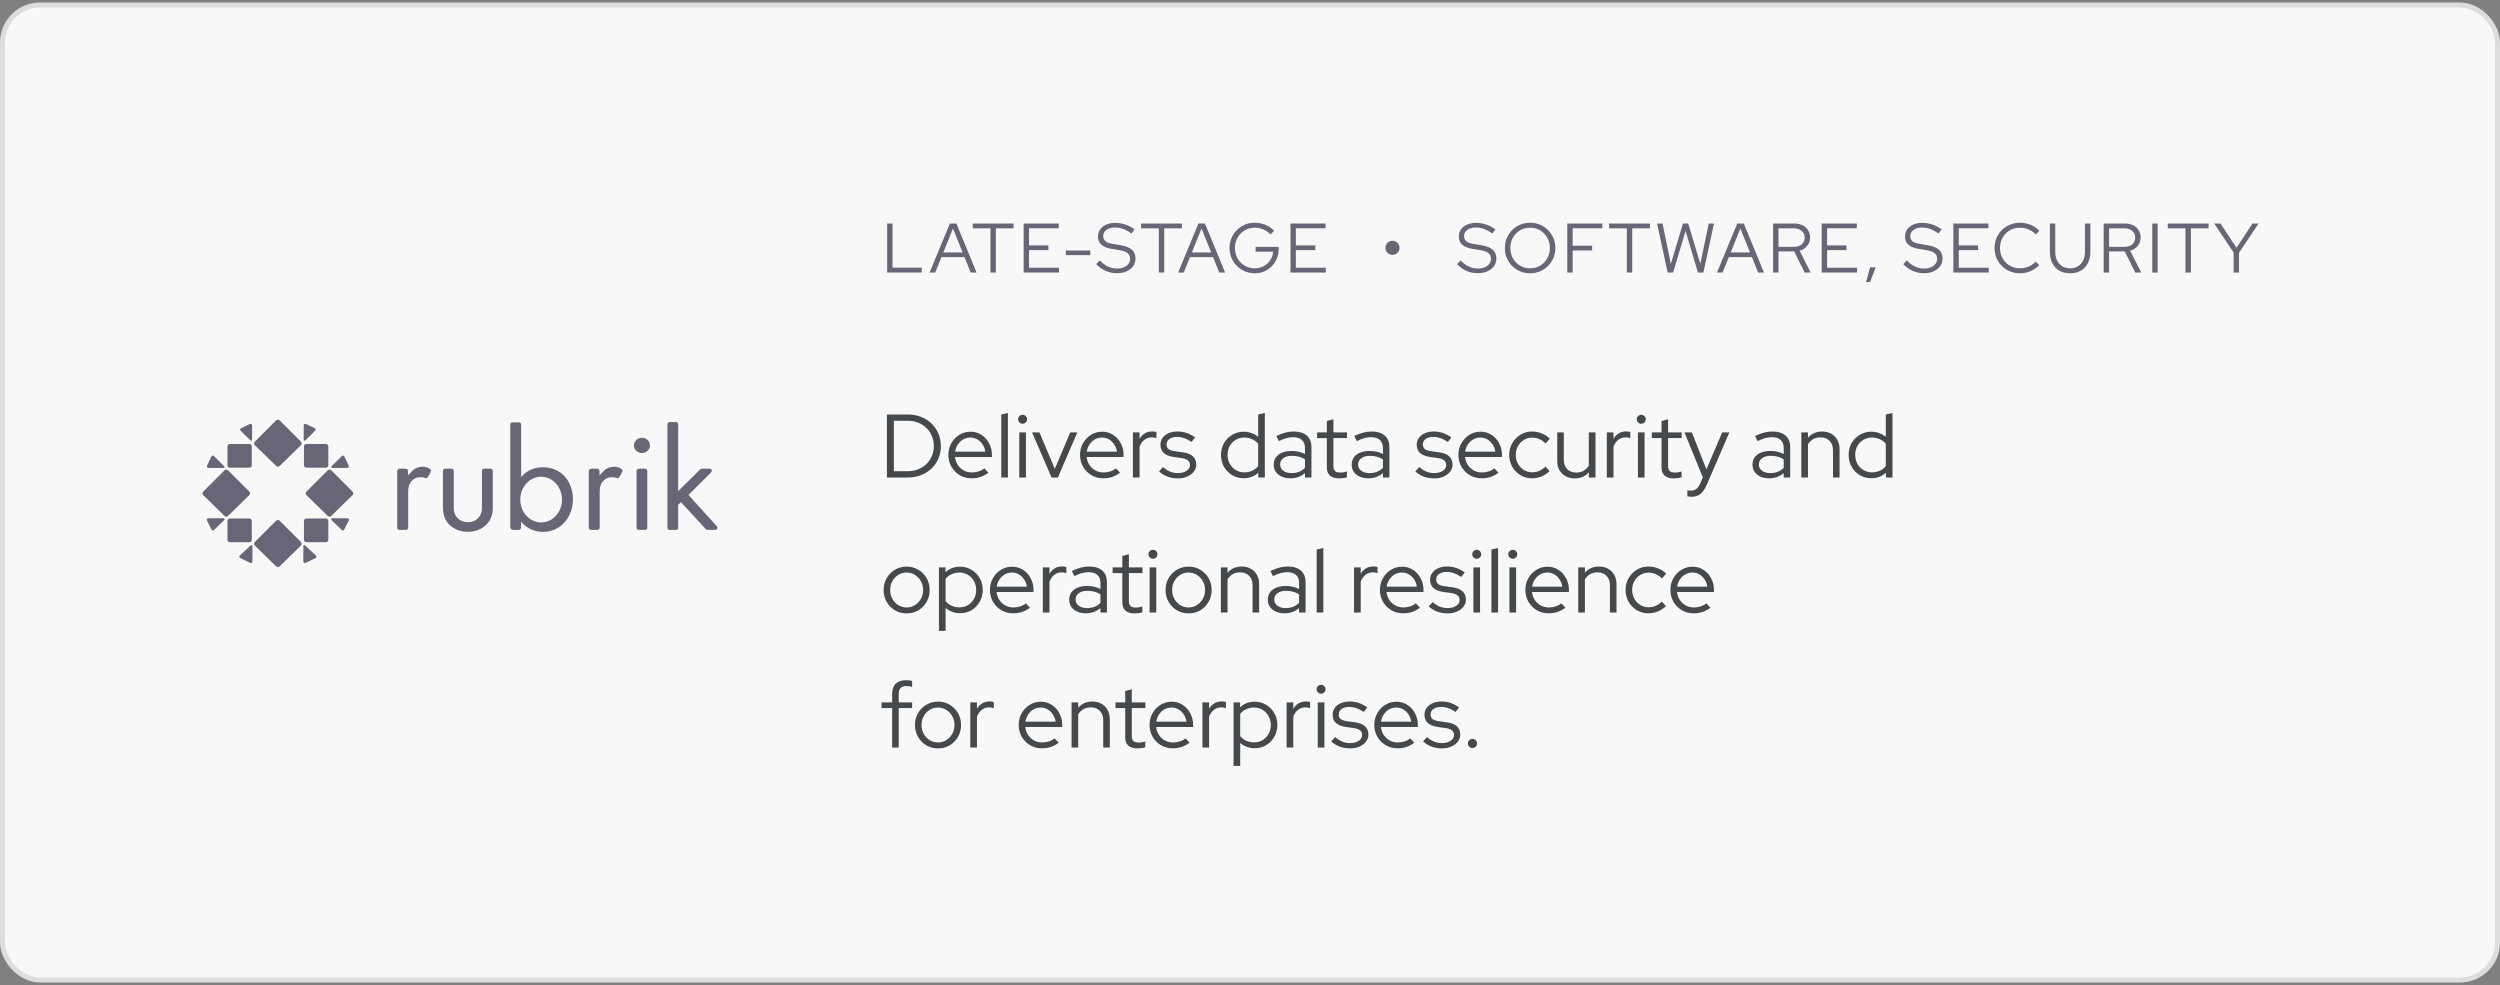 <?xml version="1.0" encoding="UTF-8"?> <svg xmlns="http://www.w3.org/2000/svg" width="500" height="197" viewBox="0 0 500 197" fill="none"><rect x="0" y="0" width="500" height="197" fill="#808080" stroke="none"/> <rect x="0.5" y="1" width="499" height="195" rx="7.5" fill="#F8F8F8"></rect> <path d="M88.586 101.624V94.216C88.586 93.93 88.725 93.735 89.059 93.735H90.301C90.559 93.735 90.753 93.93 90.753 94.216V101.624C90.753 103.448 92.088 104.44 93.569 104.44C95.051 104.44 96.385 103.448 96.385 101.624V94.216C96.385 93.93 96.579 93.735 96.837 93.735H98.08C98.414 93.735 98.553 93.93 98.553 94.216V101.624C98.553 104.482 96.503 106.315 93.569 106.368C90.636 106.315 88.586 104.482 88.586 101.624Z" fill="#666677"></path> <path d="M49.861 93.537C50.137 93.537 50.361 93.313 50.361 93.037V89.299C50.361 89.023 50.137 88.799 49.861 88.799H45.991C45.715 88.799 45.491 89.023 45.491 89.299V93.037C45.491 93.313 45.715 93.537 45.991 93.537H49.861Z" fill="#666677"></path> <path d="M40.649 99.03C40.45 98.835 40.448 98.515 40.645 98.319L44.898 94.065C45.093 93.869 45.41 93.869 45.605 94.065L49.859 98.319C50.056 98.516 50.054 98.835 49.855 99.03L45.603 103.187C45.408 103.377 45.098 103.377 44.904 103.187L40.649 99.03Z" fill="#666677"></path> <path d="M49.861 108.444C50.137 108.444 50.361 108.22 50.361 107.944V104.205C50.361 103.929 50.137 103.705 49.861 103.705H45.991C45.715 103.705 45.491 103.929 45.491 104.205V107.944C45.491 108.22 45.715 108.444 45.991 108.444H49.861Z" fill="#666677"></path> <path d="M48.115 86.129C47.968 85.983 48.01 85.735 48.197 85.646L49.98 84.794C50.179 84.699 50.41 84.844 50.41 85.065V87.93C50.41 88.108 50.195 88.197 50.069 88.072L48.115 86.129Z" fill="#666677"></path> <path d="M42.282 91.282C42.37 91.094 42.617 91.05 42.765 91.196L44.831 93.24C44.958 93.365 44.869 93.582 44.69 93.582H41.677C41.457 93.582 41.312 93.353 41.405 93.155L42.282 91.282Z" fill="#666677"></path> <path d="M41.392 104.09C41.292 103.89 41.437 103.655 41.66 103.655H44.723C44.903 103.655 44.991 103.874 44.862 103.999L42.79 106.009C42.645 106.15 42.404 106.109 42.313 105.928L41.392 104.09Z" fill="#666677"></path> <path d="M50.05 112.584C50.249 112.681 50.481 112.535 50.481 112.314V109.221C50.481 109.046 50.272 108.955 50.145 109.075L47.961 111.116C47.807 111.26 47.845 111.513 48.035 111.605L50.05 112.584Z" fill="#666677"></path> <path d="M55.932 84.074L60.182 88.328C60.378 88.525 60.377 88.844 60.178 89.038L55.93 93.195C55.736 93.385 55.425 93.385 55.231 93.196L50.976 89.039C50.777 88.844 50.775 88.524 50.972 88.328L55.225 84.074C55.42 83.878 55.737 83.878 55.932 84.074Z" fill="#666677"></path> <path d="M60.792 89.299V93.037C60.792 93.313 61.016 93.537 61.292 93.537H65.162C65.438 93.537 65.662 93.313 65.662 93.037V89.299C65.662 89.023 65.438 88.799 65.162 88.799H61.292C61.016 88.799 60.792 89.023 60.792 89.299Z" fill="#666677"></path> <path d="M61.172 84.794L62.955 85.646C63.142 85.735 63.185 85.983 63.038 86.129L61.084 88.072C60.958 88.197 60.743 88.108 60.743 87.93V85.065C60.743 84.844 60.973 84.699 61.172 84.794Z" fill="#666677"></path> <path d="M66.322 93.24L68.388 91.196C68.535 91.05 68.783 91.095 68.871 91.282L69.748 93.155C69.841 93.353 69.695 93.582 69.476 93.582H66.463C66.284 93.582 66.195 93.365 66.322 93.24Z" fill="#666677"></path> <path d="M65.548 94.065C65.743 93.869 66.059 93.869 66.255 94.065L70.508 98.319C70.705 98.516 70.703 98.835 70.504 99.03L66.252 103.187C66.058 103.377 65.748 103.377 65.553 103.187L61.298 99.03C61.099 98.835 61.097 98.516 61.294 98.319L65.548 94.065Z" fill="#666677"></path> <path d="M66.43 103.655H69.493C69.716 103.655 69.861 103.89 69.761 104.09L68.84 105.928C68.749 106.109 68.508 106.15 68.363 106.009L66.29 103.999C66.162 103.874 66.25 103.655 66.43 103.655Z" fill="#666677"></path> <path d="M60.792 104.205V107.944C60.792 108.22 61.016 108.444 61.292 108.444H65.162C65.438 108.444 65.662 108.22 65.662 107.944V104.205C65.662 103.929 65.438 103.705 65.162 103.705H61.292C61.016 103.705 60.792 103.929 60.792 104.205Z" fill="#666677"></path> <path d="M60.672 109.221V112.314C60.672 112.535 60.904 112.681 61.103 112.584L63.118 111.605C63.307 111.513 63.346 111.26 63.192 111.116L61.008 109.075C60.88 108.955 60.672 109.046 60.672 109.221Z" fill="#666677"></path> <path d="M55.928 104.149L60.181 108.403C60.378 108.6 60.377 108.919 60.178 109.114L55.93 113.27C55.736 113.46 55.425 113.461 55.231 113.271L50.976 109.114C50.776 108.919 50.775 108.599 50.971 108.402L55.221 104.149C55.416 103.953 55.732 103.953 55.928 104.149Z" fill="#666677"></path> <path d="M79.445 105.517V94.269C79.445 93.949 79.633 93.736 80.004 93.736H81.024C81.453 93.736 81.594 93.937 81.594 94.269V95.094L82.481 94.144C83.383 93.207 85.35 93.019 86.187 93.996C86.305 94.234 85.628 95.48 85.294 95.671C83.309 94.909 81.635 96.072 81.635 98.265V105.517C81.635 105.773 81.469 105.975 81.178 105.975H79.903C79.585 105.975 79.445 105.777 79.445 105.517Z" fill="#666677"></path> <path d="M117.748 105.517V94.269C117.748 93.949 117.936 93.736 118.307 93.736H119.326C119.756 93.736 119.896 93.937 119.896 94.269V95.094L120.783 94.144C121.686 93.207 123.652 93.019 124.49 93.996C124.607 94.234 123.93 95.48 123.597 95.671C121.611 94.909 119.938 96.072 119.938 98.265V105.517C119.938 105.773 119.771 105.975 119.481 105.975H118.205C117.887 105.975 117.748 105.777 117.748 105.517Z" fill="#666677"></path> <path d="M127.312 105.517V94.269C127.312 93.949 127.5 93.736 127.871 93.736H128.891C129.32 93.736 129.461 93.937 129.461 94.269V105.517C129.461 105.773 129.336 105.975 129.045 105.975H127.77C127.452 105.975 127.312 105.777 127.312 105.517Z" fill="#666677"></path> <path d="M133.484 105.518V84.941C133.484 84.622 133.672 84.409 134.043 84.409H135.063C135.492 84.409 135.633 84.61 135.633 84.941V98.224L140.002 93.91C140.135 93.793 140.209 93.732 140.35 93.732H141.876C142.195 93.732 142.357 93.98 142.357 94.078C142.357 94.316 142.3 94.392 142.076 94.634L137.693 98.985L143.203 105.072C143.428 105.315 143.485 105.39 143.485 105.628C143.485 105.727 143.323 105.975 143.004 105.975H141.477C141.337 105.975 141.262 105.914 141.13 105.796L136.185 100.431L135.633 100.949V105.518C135.633 105.774 135.508 105.975 135.217 105.975H133.942C133.624 105.975 133.484 105.777 133.484 105.518Z" fill="#666677"></path> <path fill-rule="evenodd" clip-rule="evenodd" d="M102.059 84.91V105.428C102.059 105.738 102.269 105.981 102.612 105.981H103.758C104.076 105.981 104.212 105.715 104.212 105.428V104.313C104.212 104.313 105.576 106.367 108.637 106.367C112.238 106.367 114.587 103.307 114.587 99.858C114.587 96.293 112.281 93.452 108.593 93.452C105.482 93.452 104.232 95.469 104.232 95.469V84.91C104.232 84.695 104.092 84.477 103.798 84.477H102.472C102.221 84.477 102.059 84.648 102.059 84.91ZM108.226 104.489C110.531 104.489 112.4 102.443 112.4 99.919C112.4 97.395 110.531 95.35 108.226 95.35C105.92 95.35 104.051 97.395 104.051 99.919C104.051 102.443 105.92 104.489 108.226 104.489Z" fill="#666677"></path> <ellipse cx="128.387" cy="89.083" rx="1.604" ry="1.52" fill="#666677"></ellipse> <path d="M177.434 54.5V44.7H178.512V53.534H184.35V54.5H177.434ZM185.917 54.5L189.977 44.7H191.279L195.311 54.5H194.135L192.903 51.42H188.283L187.037 54.5H185.917ZM188.661 50.496H192.525L190.593 45.694L188.661 50.496ZM198.092 54.5V45.666H194.55V44.7H202.712V45.666H199.17V54.5H198.092ZM204.731 54.5V44.7H211.745V45.652H205.809V49.082H209.687V50.02H205.809V53.548H211.801V54.5H204.731ZM213.174 51.028V50.104H218.06V51.028H213.174ZM223.35 54.64C222.575 54.64 221.833 54.486 221.124 54.178C220.415 53.861 219.789 53.408 219.248 52.82L219.962 52.078C220.466 52.619 221.003 53.025 221.572 53.296C222.151 53.567 222.757 53.702 223.392 53.702C223.905 53.702 224.358 53.623 224.75 53.464C225.151 53.296 225.464 53.067 225.688 52.778C225.912 52.479 226.024 52.143 226.024 51.77C226.024 51.266 225.847 50.879 225.492 50.608C225.147 50.337 224.573 50.137 223.77 50.006L222.356 49.782C221.413 49.623 220.718 49.343 220.27 48.942C219.822 48.541 219.598 47.995 219.598 47.304C219.598 46.763 219.743 46.287 220.032 45.876C220.321 45.465 220.723 45.148 221.236 44.924C221.759 44.691 222.361 44.574 223.042 44.574C223.733 44.574 224.409 44.686 225.072 44.91C225.744 45.134 226.355 45.456 226.906 45.876L226.29 46.716C225.217 45.904 224.12 45.498 223 45.498C222.533 45.498 222.123 45.573 221.768 45.722C221.413 45.862 221.138 46.063 220.942 46.324C220.746 46.576 220.648 46.875 220.648 47.22C220.648 47.677 220.802 48.027 221.11 48.27C221.418 48.513 221.927 48.69 222.636 48.802L224.036 49.026C225.109 49.203 225.889 49.507 226.374 49.936C226.859 50.356 227.102 50.949 227.102 51.714C227.102 52.283 226.943 52.792 226.626 53.24C226.309 53.679 225.865 54.024 225.296 54.276C224.736 54.519 224.087 54.64 223.35 54.64ZM231.764 54.5V45.666H228.222V44.7H236.384V45.666H232.842V54.5H231.764ZM235.63 54.5L239.69 44.7H240.992L245.024 54.5H243.848L242.616 51.42H237.996L236.75 54.5H235.63ZM238.374 50.496H242.238L240.306 45.694L238.374 50.496ZM250.968 54.654C250.259 54.654 249.596 54.523 248.98 54.262C248.373 54.001 247.837 53.641 247.37 53.184C246.913 52.717 246.553 52.181 246.292 51.574C246.031 50.958 245.9 50.3 245.9 49.6C245.9 48.9 246.026 48.247 246.278 47.64C246.539 47.024 246.899 46.487 247.356 46.03C247.823 45.563 248.359 45.199 248.966 44.938C249.582 44.677 250.245 44.546 250.954 44.546C251.71 44.546 252.424 44.686 253.096 44.966C253.768 45.246 254.342 45.643 254.818 46.156L254.09 46.898C253.717 46.469 253.25 46.137 252.69 45.904C252.139 45.661 251.561 45.54 250.954 45.54C250.394 45.54 249.871 45.643 249.386 45.848C248.91 46.053 248.49 46.343 248.126 46.716C247.771 47.08 247.491 47.509 247.286 48.004C247.09 48.489 246.992 49.021 246.992 49.6C246.992 50.169 247.09 50.701 247.286 51.196C247.491 51.691 247.771 52.125 248.126 52.498C248.49 52.862 248.91 53.147 249.386 53.352C249.871 53.557 250.394 53.66 250.954 53.66C251.617 53.66 252.214 53.515 252.746 53.226C253.287 52.937 253.721 52.54 254.048 52.036C254.384 51.532 254.58 50.963 254.636 50.328H251.122V49.376H255.728V49.81C255.728 50.491 255.607 51.126 255.364 51.714C255.121 52.302 254.785 52.815 254.356 53.254C253.927 53.693 253.423 54.038 252.844 54.29C252.265 54.533 251.64 54.654 250.968 54.654ZM258.095 54.5V44.7H265.109V45.652H259.173V49.082H263.051V50.02H259.173V53.548H265.165V54.5H258.095Z" fill="#666677"></path> <path d="M278.485 50.972C278.233 50.972 278 50.911 277.785 50.79C277.57 50.659 277.398 50.487 277.267 50.272C277.146 50.057 277.085 49.824 277.085 49.572C277.085 49.311 277.146 49.073 277.267 48.858C277.398 48.643 277.57 48.471 277.785 48.34C278 48.209 278.233 48.144 278.485 48.144C278.746 48.144 278.984 48.209 279.199 48.34C279.414 48.471 279.586 48.643 279.717 48.858C279.848 49.073 279.913 49.311 279.913 49.572C279.913 49.824 279.848 50.057 279.717 50.272C279.596 50.487 279.428 50.659 279.213 50.79C278.998 50.911 278.756 50.972 278.485 50.972Z" fill="#666677"></path> <path d="M295.52 54.64C294.745 54.64 294.003 54.486 293.294 54.178C292.585 53.861 291.959 53.408 291.418 52.82L292.132 52.078C292.636 52.619 293.173 53.025 293.742 53.296C294.321 53.567 294.927 53.702 295.562 53.702C296.075 53.702 296.528 53.623 296.92 53.464C297.321 53.296 297.634 53.067 297.858 52.778C298.082 52.479 298.194 52.143 298.194 51.77C298.194 51.266 298.017 50.879 297.662 50.608C297.317 50.337 296.743 50.137 295.94 50.006L294.526 49.782C293.583 49.623 292.888 49.343 292.44 48.942C291.992 48.541 291.768 47.995 291.768 47.304C291.768 46.763 291.913 46.287 292.202 45.876C292.491 45.465 292.893 45.148 293.406 44.924C293.929 44.691 294.531 44.574 295.212 44.574C295.903 44.574 296.579 44.686 297.242 44.91C297.914 45.134 298.525 45.456 299.076 45.876L298.46 46.716C297.387 45.904 296.29 45.498 295.17 45.498C294.703 45.498 294.293 45.573 293.938 45.722C293.583 45.862 293.308 46.063 293.112 46.324C292.916 46.576 292.818 46.875 292.818 47.22C292.818 47.677 292.972 48.027 293.28 48.27C293.588 48.513 294.097 48.69 294.806 48.802L296.206 49.026C297.279 49.203 298.059 49.507 298.544 49.936C299.029 50.356 299.272 50.949 299.272 51.714C299.272 52.283 299.113 52.792 298.796 53.24C298.479 53.679 298.035 54.024 297.466 54.276C296.906 54.519 296.257 54.64 295.52 54.64ZM306.028 54.654C305.319 54.654 304.656 54.528 304.04 54.276C303.434 54.015 302.897 53.655 302.43 53.198C301.973 52.731 301.614 52.195 301.352 51.588C301.1 50.972 300.974 50.309 300.974 49.6C300.974 48.891 301.1 48.233 301.352 47.626C301.614 47.01 301.973 46.473 302.43 46.016C302.897 45.549 303.434 45.19 304.04 44.938C304.656 44.677 305.319 44.546 306.028 44.546C306.728 44.546 307.382 44.677 307.988 44.938C308.604 45.19 309.141 45.549 309.598 46.016C310.065 46.473 310.424 47.01 310.676 47.626C310.938 48.233 311.068 48.891 311.068 49.6C311.068 50.309 310.938 50.972 310.676 51.588C310.424 52.195 310.065 52.731 309.598 53.198C309.141 53.655 308.604 54.015 307.988 54.276C307.382 54.528 306.728 54.654 306.028 54.654ZM306.028 53.66C306.588 53.66 307.106 53.557 307.582 53.352C308.058 53.147 308.474 52.862 308.828 52.498C309.192 52.125 309.472 51.691 309.668 51.196C309.874 50.701 309.976 50.169 309.976 49.6C309.976 49.021 309.874 48.489 309.668 48.004C309.472 47.509 309.192 47.08 308.828 46.716C308.474 46.343 308.058 46.053 307.582 45.848C307.106 45.643 306.588 45.54 306.028 45.54C305.468 45.54 304.946 45.643 304.46 45.848C303.984 46.053 303.564 46.343 303.2 46.716C302.846 47.08 302.566 47.509 302.36 48.004C302.164 48.489 302.066 49.017 302.066 49.586C302.066 50.165 302.164 50.701 302.36 51.196C302.566 51.691 302.846 52.125 303.2 52.498C303.564 52.862 303.984 53.147 304.46 53.352C304.946 53.557 305.468 53.66 306.028 53.66ZM313.457 54.5V44.7H320.471V45.652H314.535V49.152H318.427V50.09H314.535V54.5H313.457ZM325.363 54.5V45.666H321.821V44.7H329.983V45.666H326.441V54.5H325.363ZM333.527 54.5L331.413 44.7H332.505L334.171 52.792L336.593 44.7H337.643L340.065 52.764L341.745 44.7H342.795L340.681 54.5H339.589L337.111 46.198L334.619 54.5H333.527ZM343.396 54.5L347.456 44.7H348.758L352.79 54.5H351.614L350.382 51.42H345.762L344.516 54.5H343.396ZM346.14 50.496H350.004L348.072 45.694L346.14 50.496ZM354.62 54.5V44.7H358.82C359.464 44.7 360.024 44.817 360.5 45.05C360.976 45.283 361.345 45.61 361.606 46.03C361.877 46.45 362.012 46.945 362.012 47.514C362.012 48.158 361.821 48.713 361.438 49.18C361.065 49.637 360.561 49.959 359.926 50.146L362.124 54.5H360.934L358.834 50.286H355.698V54.5H354.62ZM355.698 49.376H358.75C359.413 49.376 359.94 49.208 360.332 48.872C360.733 48.536 360.934 48.083 360.934 47.514C360.934 46.954 360.733 46.506 360.332 46.17C359.94 45.834 359.413 45.666 358.75 45.666H355.698V49.376ZM364.343 54.5V44.7H371.357V45.652H365.421V49.082H369.299V50.02H365.421V53.548H371.413V54.5H364.343ZM373.208 56.418L374.02 53.464H375.14L374.02 56.418H373.208ZM384.756 54.64C383.982 54.64 383.24 54.486 382.53 54.178C381.821 53.861 381.196 53.408 380.654 52.82L381.368 52.078C381.872 52.619 382.409 53.025 382.978 53.296C383.557 53.567 384.164 53.702 384.798 53.702C385.312 53.702 385.764 53.623 386.156 53.464C386.558 53.296 386.87 53.067 387.094 52.778C387.318 52.479 387.43 52.143 387.43 51.77C387.43 51.266 387.253 50.879 386.898 50.608C386.553 50.337 385.979 50.137 385.176 50.006L383.762 49.782C382.82 49.623 382.124 49.343 381.676 48.942C381.228 48.541 381.004 47.995 381.004 47.304C381.004 46.763 381.149 46.287 381.438 45.876C381.728 45.465 382.129 45.148 382.642 44.924C383.165 44.691 383.767 44.574 384.448 44.574C385.139 44.574 385.816 44.686 386.478 44.91C387.15 45.134 387.762 45.456 388.312 45.876L387.696 46.716C386.623 45.904 385.526 45.498 384.406 45.498C383.94 45.498 383.529 45.573 383.174 45.722C382.82 45.862 382.544 46.063 382.348 46.324C382.152 46.576 382.054 46.875 382.054 47.22C382.054 47.677 382.208 48.027 382.516 48.27C382.824 48.513 383.333 48.69 384.042 48.802L385.442 49.026C386.516 49.203 387.295 49.507 387.78 49.936C388.266 50.356 388.508 50.949 388.508 51.714C388.508 52.283 388.35 52.792 388.032 53.24C387.715 53.679 387.272 54.024 386.702 54.276C386.142 54.519 385.494 54.64 384.756 54.64ZM390.673 54.5V44.7H397.687V45.652H391.751V49.082H395.629V50.02H391.751V53.548H397.743V54.5H390.673ZM403.991 54.654C403.281 54.654 402.619 54.528 402.003 54.276C401.387 54.015 400.845 53.655 400.379 53.198C399.912 52.731 399.548 52.195 399.287 51.588C399.035 50.972 398.909 50.309 398.909 49.6C398.909 48.891 399.035 48.233 399.287 47.626C399.548 47.01 399.912 46.473 400.379 46.016C400.845 45.549 401.387 45.19 402.003 44.938C402.619 44.677 403.281 44.546 403.991 44.546C404.504 44.546 404.994 44.611 405.461 44.742C405.937 44.863 406.375 45.045 406.777 45.288C407.187 45.521 407.551 45.811 407.869 46.156L407.155 46.912C406.772 46.473 406.301 46.137 405.741 45.904C405.181 45.661 404.597 45.54 403.991 45.54C403.421 45.54 402.894 45.643 402.409 45.848C401.923 46.053 401.499 46.343 401.135 46.716C400.78 47.08 400.5 47.509 400.295 48.004C400.099 48.489 400.001 49.021 400.001 49.6C400.001 50.169 400.099 50.701 400.295 51.196C400.5 51.691 400.785 52.125 401.149 52.498C401.513 52.862 401.937 53.147 402.423 53.352C402.917 53.557 403.449 53.66 404.019 53.66C404.625 53.66 405.204 53.543 405.755 53.31C406.305 53.067 406.767 52.736 407.141 52.316L407.841 53.044C407.514 53.38 407.145 53.669 406.735 53.912C406.333 54.155 405.899 54.341 405.433 54.472C404.966 54.593 404.485 54.654 403.991 54.654ZM414.024 54.654C413.194 54.654 412.475 54.481 411.868 54.136C411.262 53.781 410.795 53.282 410.468 52.638C410.142 51.994 409.978 51.233 409.978 50.356V44.7H411.056V50.356C411.056 51.028 411.178 51.611 411.42 52.106C411.663 52.601 412.008 52.983 412.456 53.254C412.904 53.525 413.427 53.66 414.024 53.66C414.631 53.66 415.154 53.525 415.592 53.254C416.04 52.983 416.386 52.601 416.628 52.106C416.871 51.611 416.992 51.028 416.992 50.356V44.7H418.07V50.356C418.07 51.233 417.902 51.994 417.566 52.638C417.24 53.282 416.773 53.781 416.166 54.136C415.569 54.481 414.855 54.654 414.024 54.654ZM420.732 54.5V44.7H424.932C425.576 44.7 426.136 44.817 426.612 45.05C427.088 45.283 427.456 45.61 427.718 46.03C427.988 46.45 428.124 46.945 428.124 47.514C428.124 48.158 427.932 48.713 427.55 49.18C427.176 49.637 426.672 49.959 426.038 50.146L428.236 54.5H427.046L424.946 50.286H421.81V54.5H420.732ZM421.81 49.376H424.862C425.524 49.376 426.052 49.208 426.444 48.872C426.845 48.536 427.046 48.083 427.046 47.514C427.046 46.954 426.845 46.506 426.444 46.17C426.052 45.834 425.524 45.666 424.862 45.666H421.81V49.376ZM430.455 54.5V44.7H431.533V54.5H430.455ZM437.097 54.5V45.666H433.555V44.7H441.717V45.666H438.175V54.5H437.097ZM446.729 54.5V50.51L442.837 44.7H444.097L447.303 49.558L450.495 44.7H451.713L447.807 50.552V54.5H446.729Z" fill="#666677"></path> <path d="M178.772 94.24H181.616C182.348 94.24 183.026 94.114 183.65 93.862C184.274 93.61 184.82 93.256 185.288 92.8C185.756 92.344 186.116 91.81 186.368 91.198C186.632 90.586 186.764 89.92 186.764 89.2C186.764 88.48 186.632 87.814 186.368 87.202C186.116 86.59 185.756 86.056 185.288 85.6C184.82 85.144 184.274 84.79 183.65 84.538C183.026 84.286 182.348 84.16 181.616 84.16H178.772V94.24ZM177.386 95.5V82.9H181.544C182.504 82.9 183.386 83.056 184.19 83.368C184.994 83.68 185.69 84.118 186.278 84.682C186.878 85.246 187.34 85.912 187.664 86.68C188 87.448 188.168 88.288 188.168 89.2C188.168 90.112 188.006 90.952 187.682 91.72C187.358 92.488 186.896 93.154 186.296 93.718C185.708 94.282 185.006 94.72 184.19 95.032C183.386 95.344 182.504 95.5 181.544 95.5H177.386ZM194.319 95.662C193.455 95.662 192.669 95.458 191.961 95.05C191.265 94.63 190.707 94.066 190.287 93.358C189.879 92.65 189.675 91.858 189.675 90.982C189.675 90.118 189.873 89.338 190.269 88.642C190.665 87.934 191.199 87.376 191.871 86.968C192.543 86.548 193.293 86.338 194.121 86.338C194.925 86.338 195.645 86.548 196.281 86.968C196.929 87.376 197.439 87.934 197.811 88.642C198.195 89.338 198.387 90.118 198.387 90.982V91.396H190.989C191.061 91.984 191.247 92.512 191.547 92.98C191.859 93.448 192.261 93.82 192.753 94.096C193.245 94.36 193.785 94.492 194.373 94.492C194.841 94.492 195.297 94.42 195.741 94.276C196.185 94.132 196.557 93.928 196.857 93.664L197.685 94.546C197.181 94.918 196.653 95.2 196.101 95.392C195.561 95.572 194.967 95.662 194.319 95.662ZM191.025 90.334H197.055C196.983 89.794 196.803 89.314 196.515 88.894C196.239 88.462 195.891 88.126 195.471 87.886C195.051 87.634 194.589 87.508 194.085 87.508C193.569 87.508 193.095 87.628 192.663 87.868C192.231 88.108 191.871 88.444 191.583 88.876C191.295 89.296 191.109 89.782 191.025 90.334ZM200.249 95.5V82.9L201.581 82.594V95.5H200.249ZM203.853 95.5V86.482H205.185V95.5H203.853ZM204.519 84.754C204.279 84.754 204.069 84.664 203.889 84.484C203.709 84.304 203.619 84.094 203.619 83.854C203.619 83.602 203.709 83.392 203.889 83.224C204.069 83.044 204.279 82.954 204.519 82.954C204.771 82.954 204.981 83.044 205.149 83.224C205.329 83.392 205.419 83.602 205.419 83.854C205.419 84.094 205.329 84.304 205.149 84.484C204.981 84.664 204.771 84.754 204.519 84.754ZM210.318 95.5L206.412 86.482H207.888L210.966 93.772L214.044 86.482H215.466L211.578 95.5H210.318ZM220.651 95.662C219.787 95.662 219.001 95.458 218.293 95.05C217.597 94.63 217.039 94.066 216.619 93.358C216.211 92.65 216.007 91.858 216.007 90.982C216.007 90.118 216.205 89.338 216.601 88.642C216.997 87.934 217.531 87.376 218.203 86.968C218.875 86.548 219.625 86.338 220.453 86.338C221.257 86.338 221.977 86.548 222.613 86.968C223.261 87.376 223.771 87.934 224.143 88.642C224.527 89.338 224.719 90.118 224.719 90.982V91.396H217.321C217.393 91.984 217.579 92.512 217.879 92.98C218.191 93.448 218.593 93.82 219.085 94.096C219.577 94.36 220.117 94.492 220.705 94.492C221.173 94.492 221.629 94.42 222.073 94.276C222.517 94.132 222.889 93.928 223.189 93.664L224.017 94.546C223.513 94.918 222.985 95.2 222.433 95.392C221.893 95.572 221.299 95.662 220.651 95.662ZM217.357 90.334H223.387C223.315 89.794 223.135 89.314 222.847 88.894C222.571 88.462 222.223 88.126 221.803 87.886C221.383 87.634 220.921 87.508 220.417 87.508C219.901 87.508 219.427 87.628 218.995 87.868C218.563 88.108 218.203 88.444 217.915 88.876C217.627 89.296 217.441 89.782 217.357 90.334ZM226.581 95.5V86.482H227.913V87.76C228.189 87.292 228.537 86.932 228.957 86.68C229.389 86.416 229.881 86.284 230.433 86.284C230.745 86.284 231.027 86.326 231.279 86.41V87.634C231.123 87.574 230.967 87.532 230.811 87.508C230.655 87.484 230.499 87.472 230.343 87.472C229.791 87.472 229.305 87.634 228.885 87.958C228.477 88.27 228.153 88.726 227.913 89.326V95.5H226.581ZM235.596 95.68C234.852 95.68 234.15 95.56 233.49 95.32C232.842 95.068 232.278 94.72 231.798 94.276L232.608 93.412C233.028 93.796 233.49 94.096 233.994 94.312C234.498 94.516 235.014 94.618 235.542 94.618C236.262 94.618 236.85 94.468 237.306 94.168C237.762 93.868 237.99 93.478 237.99 92.998C237.99 92.602 237.852 92.296 237.576 92.08C237.312 91.852 236.892 91.696 236.316 91.612L234.75 91.396C233.85 91.264 233.178 90.994 232.734 90.586C232.302 90.178 232.086 89.626 232.086 88.93C232.086 88.426 232.23 87.976 232.518 87.58C232.806 87.184 233.202 86.872 233.706 86.644C234.222 86.416 234.81 86.302 235.47 86.302C236.13 86.302 236.748 86.398 237.324 86.59C237.9 86.782 238.464 87.082 239.016 87.49L238.314 88.39C237.81 88.042 237.318 87.79 236.838 87.634C236.37 87.466 235.89 87.382 235.398 87.382C234.774 87.382 234.27 87.52 233.886 87.796C233.502 88.072 233.31 88.432 233.31 88.876C233.31 89.284 233.442 89.596 233.706 89.812C233.97 90.016 234.396 90.16 234.984 90.244L236.55 90.46C237.45 90.58 238.122 90.844 238.566 91.252C239.022 91.66 239.25 92.218 239.25 92.926C239.25 93.442 239.088 93.91 238.764 94.33C238.44 94.75 238.002 95.08 237.45 95.32C236.91 95.56 236.292 95.68 235.596 95.68ZM248.738 95.644C247.898 95.644 247.13 95.44 246.434 95.032C245.75 94.612 245.204 94.054 244.796 93.358C244.4 92.65 244.202 91.858 244.202 90.982C244.202 90.106 244.4 89.32 244.796 88.624C245.204 87.928 245.75 87.376 246.434 86.968C247.13 86.548 247.904 86.338 248.756 86.338C249.284 86.338 249.794 86.428 250.286 86.608C250.778 86.776 251.228 87.028 251.636 87.364V82.9L252.968 82.594V95.5H251.654V94.546C250.862 95.278 249.89 95.644 248.738 95.644ZM248.864 94.474C249.428 94.474 249.95 94.366 250.43 94.15C250.922 93.922 251.324 93.61 251.636 93.214V88.75C251.324 88.366 250.922 88.066 250.43 87.85C249.95 87.622 249.428 87.508 248.864 87.508C248.24 87.508 247.67 87.658 247.154 87.958C246.65 88.258 246.248 88.672 245.948 89.2C245.66 89.716 245.516 90.304 245.516 90.964C245.516 91.624 245.66 92.218 245.948 92.746C246.248 93.274 246.65 93.694 247.154 94.006C247.67 94.318 248.24 94.474 248.864 94.474ZM258.078 95.662C257.418 95.662 256.836 95.548 256.332 95.32C255.84 95.092 255.45 94.774 255.162 94.366C254.886 93.958 254.748 93.484 254.748 92.944C254.748 92.092 255.072 91.42 255.72 90.928C256.368 90.436 257.244 90.19 258.348 90.19C259.32 90.19 260.202 90.394 260.994 90.802V89.614C260.994 88.894 260.79 88.354 260.382 87.994C259.974 87.622 259.38 87.436 258.6 87.436C258.156 87.436 257.706 87.502 257.25 87.634C256.806 87.754 256.314 87.952 255.774 88.228L255.27 87.202C255.918 86.89 256.518 86.662 257.07 86.518C257.622 86.374 258.174 86.302 258.726 86.302C259.866 86.302 260.742 86.572 261.354 87.112C261.978 87.652 262.29 88.426 262.29 89.434V95.5H260.994V94.618C260.586 94.966 260.136 95.23 259.644 95.41C259.164 95.578 258.642 95.662 258.078 95.662ZM256.026 92.908C256.026 93.412 256.236 93.826 256.656 94.15C257.088 94.462 257.64 94.618 258.312 94.618C258.852 94.618 259.344 94.534 259.788 94.366C260.232 94.198 260.634 93.934 260.994 93.574V91.882C260.622 91.63 260.226 91.45 259.806 91.342C259.386 91.222 258.912 91.162 258.384 91.162C257.664 91.162 257.088 91.324 256.656 91.648C256.236 91.96 256.026 92.38 256.026 92.908ZM267.797 95.68C267.017 95.68 266.417 95.494 265.997 95.122C265.577 94.75 265.367 94.21 265.367 93.502V87.616H263.423V86.482H265.367V84.196L266.681 83.854V86.482H269.399V87.616H266.681V93.16C266.681 93.64 266.789 93.988 267.005 94.204C267.221 94.408 267.575 94.51 268.067 94.51C268.319 94.51 268.541 94.492 268.733 94.456C268.937 94.42 269.153 94.36 269.381 94.276V95.446C269.153 95.53 268.895 95.59 268.607 95.626C268.331 95.662 268.061 95.68 267.797 95.68ZM273.669 95.662C273.009 95.662 272.427 95.548 271.923 95.32C271.431 95.092 271.041 94.774 270.753 94.366C270.477 93.958 270.339 93.484 270.339 92.944C270.339 92.092 270.663 91.42 271.311 90.928C271.959 90.436 272.835 90.19 273.939 90.19C274.911 90.19 275.793 90.394 276.585 90.802V89.614C276.585 88.894 276.381 88.354 275.973 87.994C275.565 87.622 274.971 87.436 274.191 87.436C273.747 87.436 273.297 87.502 272.841 87.634C272.397 87.754 271.905 87.952 271.365 88.228L270.861 87.202C271.509 86.89 272.109 86.662 272.661 86.518C273.213 86.374 273.765 86.302 274.317 86.302C275.457 86.302 276.333 86.572 276.945 87.112C277.569 87.652 277.881 88.426 277.881 89.434V95.5H276.585V94.618C276.177 94.966 275.727 95.23 275.235 95.41C274.755 95.578 274.233 95.662 273.669 95.662ZM271.617 92.908C271.617 93.412 271.827 93.826 272.247 94.15C272.679 94.462 273.231 94.618 273.903 94.618C274.443 94.618 274.935 94.534 275.379 94.366C275.823 94.198 276.225 93.934 276.585 93.574V91.882C276.213 91.63 275.817 91.45 275.397 91.342C274.977 91.222 274.503 91.162 273.975 91.162C273.255 91.162 272.679 91.324 272.247 91.648C271.827 91.96 271.617 92.38 271.617 92.908ZM286.854 95.68C286.11 95.68 285.408 95.56 284.748 95.32C284.1 95.068 283.536 94.72 283.056 94.276L283.866 93.412C284.286 93.796 284.748 94.096 285.252 94.312C285.756 94.516 286.272 94.618 286.8 94.618C287.52 94.618 288.108 94.468 288.564 94.168C289.02 93.868 289.248 93.478 289.248 92.998C289.248 92.602 289.11 92.296 288.834 92.08C288.57 91.852 288.15 91.696 287.574 91.612L286.008 91.396C285.108 91.264 284.436 90.994 283.992 90.586C283.56 90.178 283.344 89.626 283.344 88.93C283.344 88.426 283.488 87.976 283.776 87.58C284.064 87.184 284.46 86.872 284.964 86.644C285.48 86.416 286.068 86.302 286.728 86.302C287.388 86.302 288.006 86.398 288.582 86.59C289.158 86.782 289.722 87.082 290.274 87.49L289.572 88.39C289.068 88.042 288.576 87.79 288.096 87.634C287.628 87.466 287.148 87.382 286.656 87.382C286.032 87.382 285.528 87.52 285.144 87.796C284.76 88.072 284.568 88.432 284.568 88.876C284.568 89.284 284.7 89.596 284.964 89.812C285.228 90.016 285.654 90.16 286.242 90.244L287.808 90.46C288.708 90.58 289.38 90.844 289.824 91.252C290.28 91.66 290.508 92.218 290.508 92.926C290.508 93.442 290.346 93.91 290.022 94.33C289.698 94.75 289.26 95.08 288.708 95.32C288.168 95.56 287.55 95.68 286.854 95.68ZM296.325 95.662C295.461 95.662 294.675 95.458 293.967 95.05C293.271 94.63 292.713 94.066 292.293 93.358C291.885 92.65 291.681 91.858 291.681 90.982C291.681 90.118 291.879 89.338 292.275 88.642C292.671 87.934 293.205 87.376 293.877 86.968C294.549 86.548 295.299 86.338 296.127 86.338C296.931 86.338 297.651 86.548 298.287 86.968C298.935 87.376 299.445 87.934 299.817 88.642C300.201 89.338 300.393 90.118 300.393 90.982V91.396H292.995C293.067 91.984 293.253 92.512 293.553 92.98C293.865 93.448 294.267 93.82 294.759 94.096C295.251 94.36 295.791 94.492 296.379 94.492C296.847 94.492 297.303 94.42 297.747 94.276C298.191 94.132 298.563 93.928 298.863 93.664L299.691 94.546C299.187 94.918 298.659 95.2 298.107 95.392C297.567 95.572 296.973 95.662 296.325 95.662ZM293.031 90.334H299.061C298.989 89.794 298.809 89.314 298.521 88.894C298.245 88.462 297.897 88.126 297.477 87.886C297.057 87.634 296.595 87.508 296.091 87.508C295.575 87.508 295.101 87.628 294.669 87.868C294.237 88.108 293.877 88.444 293.589 88.876C293.301 89.296 293.115 89.782 293.031 90.334ZM306.431 95.662C305.579 95.662 304.805 95.458 304.109 95.05C303.413 94.63 302.861 94.066 302.453 93.358C302.045 92.65 301.841 91.858 301.841 90.982C301.841 90.106 302.045 89.32 302.453 88.624C302.861 87.916 303.413 87.352 304.109 86.932C304.805 86.512 305.579 86.302 306.431 86.302C307.091 86.302 307.727 86.428 308.339 86.68C308.951 86.92 309.491 87.268 309.959 87.724L309.113 88.696C308.753 88.312 308.339 88.024 307.871 87.832C307.415 87.628 306.941 87.526 306.449 87.526C305.837 87.526 305.279 87.682 304.775 87.994C304.283 88.294 303.887 88.708 303.587 89.236C303.299 89.752 303.155 90.334 303.155 90.982C303.155 91.63 303.299 92.218 303.587 92.746C303.887 93.274 304.289 93.694 304.793 94.006C305.297 94.306 305.855 94.456 306.467 94.456C306.959 94.456 307.421 94.36 307.853 94.168C308.297 93.976 308.711 93.694 309.095 93.322L309.923 94.222C309.443 94.678 308.903 95.032 308.303 95.284C307.703 95.536 307.079 95.662 306.431 95.662ZM314.94 95.68C314.256 95.68 313.65 95.536 313.122 95.248C312.594 94.948 312.18 94.54 311.88 94.024C311.592 93.496 311.448 92.884 311.448 92.188V86.482H312.762V91.918C312.762 92.722 312.99 93.358 313.446 93.826C313.902 94.282 314.514 94.51 315.282 94.51C315.822 94.51 316.302 94.39 316.722 94.15C317.154 93.898 317.502 93.55 317.766 93.106V86.482H319.098V95.5H317.766V94.456C317.058 95.272 316.116 95.68 314.94 95.68ZM321.363 95.5V86.482H322.695V87.76C322.971 87.292 323.319 86.932 323.739 86.68C324.171 86.416 324.663 86.284 325.215 86.284C325.527 86.284 325.809 86.326 326.061 86.41V87.634C325.905 87.574 325.749 87.532 325.593 87.508C325.437 87.484 325.281 87.472 325.125 87.472C324.573 87.472 324.087 87.634 323.667 87.958C323.259 88.27 322.935 88.726 322.695 89.326V95.5H321.363ZM327.585 95.5V86.482H328.917V95.5H327.585ZM328.251 84.754C328.011 84.754 327.801 84.664 327.621 84.484C327.441 84.304 327.351 84.094 327.351 83.854C327.351 83.602 327.441 83.392 327.621 83.224C327.801 83.044 328.011 82.954 328.251 82.954C328.503 82.954 328.713 83.044 328.881 83.224C329.061 83.392 329.151 83.602 329.151 83.854C329.151 84.094 329.061 84.304 328.881 84.484C328.713 84.664 328.503 84.754 328.251 84.754ZM334.735 95.68C333.955 95.68 333.355 95.494 332.935 95.122C332.515 94.75 332.305 94.21 332.305 93.502V87.616H330.361V86.482H332.305V84.196L333.619 83.854V86.482H336.337V87.616H333.619V93.16C333.619 93.64 333.727 93.988 333.943 94.204C334.159 94.408 334.513 94.51 335.005 94.51C335.257 94.51 335.479 94.492 335.671 94.456C335.875 94.42 336.091 94.36 336.319 94.276V95.446C336.091 95.53 335.833 95.59 335.545 95.626C335.269 95.662 334.999 95.68 334.735 95.68ZM338.317 99.352C338.149 99.352 337.987 99.34 337.831 99.316C337.687 99.304 337.567 99.286 337.471 99.262V98.056C337.675 98.104 337.927 98.128 338.227 98.128C339.019 98.128 339.619 97.66 340.027 96.724L340.567 95.482L336.895 86.482H338.371L341.287 93.88L344.437 86.482H345.877L341.377 96.904C341.125 97.48 340.855 97.948 340.567 98.308C340.279 98.668 339.949 98.932 339.577 99.1C339.217 99.268 338.797 99.352 338.317 99.352ZM353.826 95.662C353.166 95.662 352.584 95.548 352.08 95.32C351.588 95.092 351.198 94.774 350.91 94.366C350.634 93.958 350.496 93.484 350.496 92.944C350.496 92.092 350.82 91.42 351.468 90.928C352.116 90.436 352.992 90.19 354.096 90.19C355.068 90.19 355.95 90.394 356.742 90.802V89.614C356.742 88.894 356.538 88.354 356.13 87.994C355.722 87.622 355.128 87.436 354.348 87.436C353.904 87.436 353.454 87.502 352.998 87.634C352.554 87.754 352.062 87.952 351.522 88.228L351.018 87.202C351.666 86.89 352.266 86.662 352.818 86.518C353.37 86.374 353.922 86.302 354.474 86.302C355.614 86.302 356.49 86.572 357.102 87.112C357.726 87.652 358.038 88.426 358.038 89.434V95.5H356.742V94.618C356.334 94.966 355.884 95.23 355.392 95.41C354.912 95.578 354.39 95.662 353.826 95.662ZM351.774 92.908C351.774 93.412 351.984 93.826 352.404 94.15C352.836 94.462 353.388 94.618 354.06 94.618C354.6 94.618 355.092 94.534 355.536 94.366C355.98 94.198 356.382 93.934 356.742 93.574V91.882C356.37 91.63 355.974 91.45 355.554 91.342C355.134 91.222 354.66 91.162 354.132 91.162C353.412 91.162 352.836 91.324 352.404 91.648C351.984 91.96 351.774 92.38 351.774 92.908ZM360.263 95.5V86.482H361.595V87.544C362.303 86.716 363.251 86.302 364.439 86.302C365.123 86.302 365.723 86.452 366.239 86.752C366.767 87.04 367.175 87.448 367.463 87.976C367.763 88.492 367.913 89.098 367.913 89.794V95.5H366.599V90.064C366.599 89.26 366.371 88.63 365.915 88.174C365.471 87.706 364.859 87.472 364.079 87.472C363.539 87.472 363.059 87.592 362.639 87.832C362.219 88.072 361.871 88.414 361.595 88.858V95.5H360.263ZM374.264 95.644C373.424 95.644 372.656 95.44 371.96 95.032C371.276 94.612 370.73 94.054 370.322 93.358C369.926 92.65 369.728 91.858 369.728 90.982C369.728 90.106 369.926 89.32 370.322 88.624C370.73 87.928 371.276 87.376 371.96 86.968C372.656 86.548 373.43 86.338 374.282 86.338C374.81 86.338 375.32 86.428 375.812 86.608C376.304 86.776 376.754 87.028 377.162 87.364V82.9L378.494 82.594V95.5H377.18V94.546C376.388 95.278 375.416 95.644 374.264 95.644ZM374.39 94.474C374.954 94.474 375.476 94.366 375.956 94.15C376.448 93.922 376.85 93.61 377.162 93.214V88.75C376.85 88.366 376.448 88.066 375.956 87.85C375.476 87.622 374.954 87.508 374.39 87.508C373.766 87.508 373.196 87.658 372.68 87.958C372.176 88.258 371.774 88.672 371.474 89.2C371.186 89.716 371.042 90.304 371.042 90.964C371.042 91.624 371.186 92.218 371.474 92.746C371.774 93.274 372.176 93.694 372.68 94.006C373.196 94.318 373.766 94.474 374.39 94.474ZM181.328 122.68C180.476 122.68 179.696 122.476 178.988 122.068C178.292 121.648 177.74 121.084 177.332 120.376C176.924 119.668 176.72 118.876 176.72 118C176.72 117.124 176.924 116.332 177.332 115.624C177.74 114.916 178.292 114.358 178.988 113.95C179.696 113.53 180.476 113.32 181.328 113.32C182.192 113.32 182.972 113.53 183.668 113.95C184.364 114.358 184.916 114.916 185.324 115.624C185.732 116.332 185.936 117.124 185.936 118C185.936 118.876 185.732 119.668 185.324 120.376C184.916 121.084 184.364 121.648 183.668 122.068C182.972 122.476 182.192 122.68 181.328 122.68ZM181.328 121.492C181.94 121.492 182.492 121.336 182.984 121.024C183.488 120.712 183.884 120.292 184.172 119.764C184.472 119.236 184.622 118.648 184.622 118C184.622 117.34 184.472 116.752 184.172 116.236C183.884 115.708 183.488 115.288 182.984 114.976C182.492 114.664 181.94 114.508 181.328 114.508C180.716 114.508 180.158 114.664 179.654 114.976C179.162 115.288 178.766 115.708 178.466 116.236C178.178 116.752 178.034 117.34 178.034 118C178.034 118.648 178.178 119.236 178.466 119.764C178.766 120.292 179.162 120.712 179.654 121.024C180.158 121.336 180.716 121.492 181.328 121.492ZM187.786 126.172V113.482H189.1V114.454C189.88 113.71 190.852 113.338 192.016 113.338C192.868 113.338 193.636 113.548 194.32 113.968C195.004 114.376 195.544 114.928 195.94 115.624C196.348 116.32 196.552 117.106 196.552 117.982C196.552 118.858 196.348 119.65 195.94 120.358C195.544 121.054 195.004 121.612 194.32 122.032C193.636 122.44 192.862 122.644 191.998 122.644C191.47 122.644 190.96 122.554 190.468 122.374C189.976 122.194 189.526 121.936 189.118 121.6V126.172H187.786ZM191.89 121.474C192.526 121.474 193.096 121.324 193.6 121.024C194.104 120.712 194.5 120.298 194.788 119.782C195.088 119.254 195.238 118.66 195.238 118C195.238 117.34 195.088 116.746 194.788 116.218C194.5 115.69 194.104 115.276 193.6 114.976C193.096 114.664 192.526 114.508 191.89 114.508C191.326 114.508 190.798 114.622 190.306 114.85C189.826 115.066 189.43 115.372 189.118 115.768V120.232C189.43 120.616 189.832 120.922 190.324 121.15C190.816 121.366 191.338 121.474 191.89 121.474ZM202.634 122.662C201.77 122.662 200.984 122.458 200.276 122.05C199.58 121.63 199.022 121.066 198.602 120.358C198.194 119.65 197.99 118.858 197.99 117.982C197.99 117.118 198.188 116.338 198.584 115.642C198.98 114.934 199.514 114.376 200.186 113.968C200.858 113.548 201.608 113.338 202.436 113.338C203.24 113.338 203.96 113.548 204.596 113.968C205.244 114.376 205.754 114.934 206.126 115.642C206.51 116.338 206.702 117.118 206.702 117.982V118.396H199.304C199.376 118.984 199.562 119.512 199.862 119.98C200.174 120.448 200.576 120.82 201.068 121.096C201.56 121.36 202.1 121.492 202.688 121.492C203.156 121.492 203.612 121.42 204.056 121.276C204.5 121.132 204.872 120.928 205.172 120.664L206 121.546C205.496 121.918 204.968 122.2 204.416 122.392C203.876 122.572 203.282 122.662 202.634 122.662ZM199.34 117.334H205.37C205.298 116.794 205.118 116.314 204.83 115.894C204.554 115.462 204.206 115.126 203.786 114.886C203.366 114.634 202.904 114.508 202.4 114.508C201.884 114.508 201.41 114.628 200.978 114.868C200.546 115.108 200.186 115.444 199.898 115.876C199.61 116.296 199.424 116.782 199.34 117.334ZM208.564 122.5V113.482H209.896V114.76C210.172 114.292 210.52 113.932 210.94 113.68C211.372 113.416 211.864 113.284 212.416 113.284C212.728 113.284 213.01 113.326 213.262 113.41V114.634C213.106 114.574 212.95 114.532 212.794 114.508C212.638 114.484 212.482 114.472 212.326 114.472C211.774 114.472 211.288 114.634 210.868 114.958C210.46 115.27 210.136 115.726 209.896 116.326V122.5H208.564ZM217.173 122.662C216.513 122.662 215.931 122.548 215.427 122.32C214.935 122.092 214.545 121.774 214.257 121.366C213.981 120.958 213.843 120.484 213.843 119.944C213.843 119.092 214.167 118.42 214.815 117.928C215.463 117.436 216.339 117.19 217.443 117.19C218.415 117.19 219.297 117.394 220.089 117.802V116.614C220.089 115.894 219.885 115.354 219.477 114.994C219.069 114.622 218.475 114.436 217.695 114.436C217.251 114.436 216.801 114.502 216.345 114.634C215.901 114.754 215.409 114.952 214.869 115.228L214.365 114.202C215.013 113.89 215.613 113.662 216.165 113.518C216.717 113.374 217.269 113.302 217.821 113.302C218.961 113.302 219.837 113.572 220.449 114.112C221.073 114.652 221.385 115.426 221.385 116.434V122.5H220.089V121.618C219.681 121.966 219.231 122.23 218.739 122.41C218.259 122.578 217.737 122.662 217.173 122.662ZM215.121 119.908C215.121 120.412 215.331 120.826 215.751 121.15C216.183 121.462 216.735 121.618 217.407 121.618C217.947 121.618 218.439 121.534 218.883 121.366C219.327 121.198 219.729 120.934 220.089 120.574V118.882C219.717 118.63 219.321 118.45 218.901 118.342C218.481 118.222 218.007 118.162 217.479 118.162C216.759 118.162 216.183 118.324 215.751 118.648C215.331 118.96 215.121 119.38 215.121 119.908ZM226.893 122.68C226.113 122.68 225.513 122.494 225.093 122.122C224.673 121.75 224.463 121.21 224.463 120.502V114.616H222.519V113.482H224.463V111.196L225.777 110.854V113.482H228.495V114.616H225.777V120.16C225.777 120.64 225.885 120.988 226.101 121.204C226.317 121.408 226.671 121.51 227.163 121.51C227.415 121.51 227.637 121.492 227.829 121.456C228.033 121.42 228.249 121.36 228.477 121.276V122.446C228.249 122.53 227.991 122.59 227.703 122.626C227.427 122.662 227.157 122.68 226.893 122.68ZM229.921 122.5V113.482H231.253V122.5H229.921ZM230.587 111.754C230.347 111.754 230.137 111.664 229.957 111.484C229.777 111.304 229.687 111.094 229.687 110.854C229.687 110.602 229.777 110.392 229.957 110.224C230.137 110.044 230.347 109.954 230.587 109.954C230.839 109.954 231.049 110.044 231.217 110.224C231.397 110.392 231.487 110.602 231.487 110.854C231.487 111.094 231.397 111.304 231.217 111.484C231.049 111.664 230.839 111.754 230.587 111.754ZM237.719 122.68C236.867 122.68 236.087 122.476 235.379 122.068C234.683 121.648 234.131 121.084 233.723 120.376C233.315 119.668 233.111 118.876 233.111 118C233.111 117.124 233.315 116.332 233.723 115.624C234.131 114.916 234.683 114.358 235.379 113.95C236.087 113.53 236.867 113.32 237.719 113.32C238.583 113.32 239.363 113.53 240.059 113.95C240.755 114.358 241.307 114.916 241.715 115.624C242.123 116.332 242.327 117.124 242.327 118C242.327 118.876 242.123 119.668 241.715 120.376C241.307 121.084 240.755 121.648 240.059 122.068C239.363 122.476 238.583 122.68 237.719 122.68ZM237.719 121.492C238.331 121.492 238.883 121.336 239.375 121.024C239.879 120.712 240.275 120.292 240.563 119.764C240.863 119.236 241.013 118.648 241.013 118C241.013 117.34 240.863 116.752 240.563 116.236C240.275 115.708 239.879 115.288 239.375 114.976C238.883 114.664 238.331 114.508 237.719 114.508C237.107 114.508 236.549 114.664 236.045 114.976C235.553 115.288 235.157 115.708 234.857 116.236C234.569 116.752 234.425 117.34 234.425 118C234.425 118.648 234.569 119.236 234.857 119.764C235.157 120.292 235.553 120.712 236.045 121.024C236.549 121.336 237.107 121.492 237.719 121.492ZM244.177 122.5V113.482H245.509V114.544C246.217 113.716 247.165 113.302 248.353 113.302C249.037 113.302 249.637 113.452 250.153 113.752C250.681 114.04 251.089 114.448 251.377 114.976C251.677 115.492 251.827 116.098 251.827 116.794V122.5H250.513V117.064C250.513 116.26 250.285 115.63 249.829 115.174C249.385 114.706 248.773 114.472 247.993 114.472C247.453 114.472 246.973 114.592 246.553 114.832C246.133 115.072 245.785 115.414 245.509 115.858V122.5H244.177ZM256.9 122.662C256.24 122.662 255.658 122.548 255.154 122.32C254.662 122.092 254.272 121.774 253.984 121.366C253.708 120.958 253.57 120.484 253.57 119.944C253.57 119.092 253.894 118.42 254.542 117.928C255.19 117.436 256.066 117.19 257.17 117.19C258.142 117.19 259.024 117.394 259.816 117.802V116.614C259.816 115.894 259.612 115.354 259.204 114.994C258.796 114.622 258.202 114.436 257.422 114.436C256.978 114.436 256.528 114.502 256.072 114.634C255.628 114.754 255.136 114.952 254.596 115.228L254.092 114.202C254.74 113.89 255.34 113.662 255.892 113.518C256.444 113.374 256.996 113.302 257.548 113.302C258.688 113.302 259.564 113.572 260.176 114.112C260.8 114.652 261.112 115.426 261.112 116.434V122.5H259.816V121.618C259.408 121.966 258.958 122.23 258.466 122.41C257.986 122.578 257.464 122.662 256.9 122.662ZM254.848 119.908C254.848 120.412 255.058 120.826 255.478 121.15C255.91 121.462 256.462 121.618 257.134 121.618C257.674 121.618 258.166 121.534 258.61 121.366C259.054 121.198 259.456 120.934 259.816 120.574V118.882C259.444 118.63 259.048 118.45 258.628 118.342C258.208 118.222 257.734 118.162 257.206 118.162C256.486 118.162 255.91 118.324 255.478 118.648C255.058 118.96 254.848 119.38 254.848 119.908ZM263.337 122.5V109.9L264.669 109.594V122.5H263.337ZM270.808 122.5V113.482H272.14V114.76C272.416 114.292 272.764 113.932 273.184 113.68C273.616 113.416 274.108 113.284 274.66 113.284C274.972 113.284 275.254 113.326 275.506 113.41V114.634C275.35 114.574 275.194 114.532 275.038 114.508C274.882 114.484 274.726 114.472 274.57 114.472C274.018 114.472 273.532 114.634 273.112 114.958C272.704 115.27 272.38 115.726 272.14 116.326V122.5H270.808ZM280.628 122.662C279.764 122.662 278.978 122.458 278.27 122.05C277.574 121.63 277.016 121.066 276.596 120.358C276.188 119.65 275.984 118.858 275.984 117.982C275.984 117.118 276.182 116.338 276.578 115.642C276.974 114.934 277.508 114.376 278.18 113.968C278.852 113.548 279.602 113.338 280.43 113.338C281.234 113.338 281.954 113.548 282.59 113.968C283.238 114.376 283.748 114.934 284.12 115.642C284.504 116.338 284.696 117.118 284.696 117.982V118.396H277.298C277.37 118.984 277.556 119.512 277.856 119.98C278.168 120.448 278.57 120.82 279.062 121.096C279.554 121.36 280.094 121.492 280.682 121.492C281.15 121.492 281.606 121.42 282.05 121.276C282.494 121.132 282.866 120.928 283.166 120.664L283.994 121.546C283.49 121.918 282.962 122.2 282.41 122.392C281.87 122.572 281.276 122.662 280.628 122.662ZM277.334 117.334H283.364C283.292 116.794 283.112 116.314 282.824 115.894C282.548 115.462 282.2 115.126 281.78 114.886C281.36 114.634 280.898 114.508 280.394 114.508C279.878 114.508 279.404 114.628 278.972 114.868C278.54 115.108 278.18 115.444 277.892 115.876C277.604 116.296 277.418 116.782 277.334 117.334ZM289.526 122.68C288.782 122.68 288.08 122.56 287.42 122.32C286.772 122.068 286.208 121.72 285.728 121.276L286.538 120.412C286.958 120.796 287.42 121.096 287.924 121.312C288.428 121.516 288.944 121.618 289.472 121.618C290.192 121.618 290.78 121.468 291.236 121.168C291.692 120.868 291.92 120.478 291.92 119.998C291.92 119.602 291.782 119.296 291.506 119.08C291.242 118.852 290.822 118.696 290.246 118.612L288.68 118.396C287.78 118.264 287.108 117.994 286.664 117.586C286.232 117.178 286.016 116.626 286.016 115.93C286.016 115.426 286.16 114.976 286.448 114.58C286.736 114.184 287.132 113.872 287.636 113.644C288.152 113.416 288.74 113.302 289.4 113.302C290.06 113.302 290.678 113.398 291.254 113.59C291.83 113.782 292.394 114.082 292.946 114.49L292.244 115.39C291.74 115.042 291.248 114.79 290.768 114.634C290.3 114.466 289.82 114.382 289.328 114.382C288.704 114.382 288.2 114.52 287.816 114.796C287.432 115.072 287.24 115.432 287.24 115.876C287.24 116.284 287.372 116.596 287.636 116.812C287.9 117.016 288.326 117.16 288.914 117.244L290.48 117.46C291.38 117.58 292.052 117.844 292.496 118.252C292.952 118.66 293.18 119.218 293.18 119.926C293.18 120.442 293.018 120.91 292.694 121.33C292.37 121.75 291.932 122.08 291.38 122.32C290.84 122.56 290.222 122.68 289.526 122.68ZM294.679 122.5V113.482H296.011V122.5H294.679ZM295.345 111.754C295.105 111.754 294.895 111.664 294.715 111.484C294.535 111.304 294.445 111.094 294.445 110.854C294.445 110.602 294.535 110.392 294.715 110.224C294.895 110.044 295.105 109.954 295.345 109.954C295.597 109.954 295.807 110.044 295.975 110.224C296.155 110.392 296.245 110.602 296.245 110.854C296.245 111.094 296.155 111.304 295.975 111.484C295.807 111.664 295.597 111.754 295.345 111.754ZM298.282 122.5V109.9L299.614 109.594V122.5H298.282ZM301.886 122.5V113.482H303.218V122.5H301.886ZM302.552 111.754C302.312 111.754 302.102 111.664 301.922 111.484C301.742 111.304 301.652 111.094 301.652 110.854C301.652 110.602 301.742 110.392 301.922 110.224C302.102 110.044 302.312 109.954 302.552 109.954C302.804 109.954 303.014 110.044 303.182 110.224C303.362 110.392 303.452 110.602 303.452 110.854C303.452 111.094 303.362 111.304 303.182 111.484C303.014 111.664 302.804 111.754 302.552 111.754ZM309.719 122.662C308.855 122.662 308.069 122.458 307.361 122.05C306.665 121.63 306.107 121.066 305.687 120.358C305.279 119.65 305.075 118.858 305.075 117.982C305.075 117.118 305.273 116.338 305.669 115.642C306.065 114.934 306.599 114.376 307.271 113.968C307.943 113.548 308.693 113.338 309.521 113.338C310.325 113.338 311.045 113.548 311.681 113.968C312.329 114.376 312.839 114.934 313.211 115.642C313.595 116.338 313.787 117.118 313.787 117.982V118.396H306.389C306.461 118.984 306.647 119.512 306.947 119.98C307.259 120.448 307.661 120.82 308.153 121.096C308.645 121.36 309.185 121.492 309.773 121.492C310.241 121.492 310.697 121.42 311.141 121.276C311.585 121.132 311.957 120.928 312.257 120.664L313.085 121.546C312.581 121.918 312.053 122.2 311.501 122.392C310.961 122.572 310.367 122.662 309.719 122.662ZM306.425 117.334H312.455C312.383 116.794 312.203 116.314 311.915 115.894C311.639 115.462 311.291 115.126 310.871 114.886C310.451 114.634 309.989 114.508 309.485 114.508C308.969 114.508 308.495 114.628 308.063 114.868C307.631 115.108 307.271 115.444 306.983 115.876C306.695 116.296 306.509 116.782 306.425 117.334ZM315.65 122.5V113.482H316.982V114.544C317.69 113.716 318.638 113.302 319.826 113.302C320.51 113.302 321.11 113.452 321.626 113.752C322.154 114.04 322.562 114.448 322.85 114.976C323.15 115.492 323.3 116.098 323.3 116.794V122.5H321.986V117.064C321.986 116.26 321.758 115.63 321.302 115.174C320.858 114.706 320.246 114.472 319.466 114.472C318.926 114.472 318.446 114.592 318.026 114.832C317.606 115.072 317.258 115.414 316.982 115.858V122.5H315.65ZM329.705 122.662C328.853 122.662 328.079 122.458 327.383 122.05C326.687 121.63 326.135 121.066 325.727 120.358C325.319 119.65 325.115 118.858 325.115 117.982C325.115 117.106 325.319 116.32 325.727 115.624C326.135 114.916 326.687 114.352 327.383 113.932C328.079 113.512 328.853 113.302 329.705 113.302C330.365 113.302 331.001 113.428 331.613 113.68C332.225 113.92 332.765 114.268 333.233 114.724L332.387 115.696C332.027 115.312 331.613 115.024 331.145 114.832C330.689 114.628 330.215 114.526 329.723 114.526C329.111 114.526 328.553 114.682 328.049 114.994C327.557 115.294 327.161 115.708 326.861 116.236C326.573 116.752 326.429 117.334 326.429 117.982C326.429 118.63 326.573 119.218 326.861 119.746C327.161 120.274 327.563 120.694 328.067 121.006C328.571 121.306 329.129 121.456 329.741 121.456C330.233 121.456 330.695 121.36 331.127 121.168C331.571 120.976 331.985 120.694 332.369 120.322L333.197 121.222C332.717 121.678 332.177 122.032 331.577 122.284C330.977 122.536 330.353 122.662 329.705 122.662ZM338.723 122.662C337.859 122.662 337.073 122.458 336.365 122.05C335.669 121.63 335.111 121.066 334.691 120.358C334.283 119.65 334.079 118.858 334.079 117.982C334.079 117.118 334.277 116.338 334.673 115.642C335.069 114.934 335.603 114.376 336.275 113.968C336.947 113.548 337.697 113.338 338.525 113.338C339.329 113.338 340.049 113.548 340.685 113.968C341.333 114.376 341.843 114.934 342.215 115.642C342.599 116.338 342.791 117.118 342.791 117.982V118.396H335.393C335.465 118.984 335.651 119.512 335.951 119.98C336.263 120.448 336.665 120.82 337.157 121.096C337.649 121.36 338.189 121.492 338.777 121.492C339.245 121.492 339.701 121.42 340.145 121.276C340.589 121.132 340.961 120.928 341.261 120.664L342.089 121.546C341.585 121.918 341.057 122.2 340.505 122.392C339.965 122.572 339.371 122.662 338.723 122.662ZM335.429 117.334H341.459C341.387 116.794 341.207 116.314 340.919 115.894C340.643 115.462 340.295 115.126 339.875 114.886C339.455 114.634 338.993 114.508 338.489 114.508C337.973 114.508 337.499 114.628 337.067 114.868C336.635 115.108 336.275 115.444 335.987 115.876C335.699 116.296 335.513 116.782 335.429 117.334ZM178.43 149.5V141.616H176.306V140.482H178.43V138.772C178.43 137.884 178.67 137.206 179.15 136.738C179.63 136.27 180.32 136.036 181.22 136.036C181.46 136.036 181.676 136.048 181.868 136.072C182.06 136.096 182.246 136.138 182.426 136.198V137.386C182.222 137.326 182.036 137.284 181.868 137.26C181.7 137.224 181.514 137.206 181.31 137.206C180.782 137.206 180.386 137.338 180.122 137.602C179.87 137.854 179.744 138.256 179.744 138.808V140.482H182.426V141.616H179.744V149.5H178.43ZM187.603 149.68C186.751 149.68 185.971 149.476 185.263 149.068C184.567 148.648 184.015 148.084 183.607 147.376C183.199 146.668 182.995 145.876 182.995 145C182.995 144.124 183.199 143.332 183.607 142.624C184.015 141.916 184.567 141.358 185.263 140.95C185.971 140.53 186.751 140.32 187.603 140.32C188.467 140.32 189.247 140.53 189.943 140.95C190.639 141.358 191.191 141.916 191.599 142.624C192.007 143.332 192.211 144.124 192.211 145C192.211 145.876 192.007 146.668 191.599 147.376C191.191 148.084 190.639 148.648 189.943 149.068C189.247 149.476 188.467 149.68 187.603 149.68ZM187.603 148.492C188.215 148.492 188.767 148.336 189.259 148.024C189.763 147.712 190.159 147.292 190.447 146.764C190.747 146.236 190.897 145.648 190.897 145C190.897 144.34 190.747 143.752 190.447 143.236C190.159 142.708 189.763 142.288 189.259 141.976C188.767 141.664 188.215 141.508 187.603 141.508C186.991 141.508 186.433 141.664 185.929 141.976C185.437 142.288 185.041 142.708 184.741 143.236C184.453 143.752 184.309 144.34 184.309 145C184.309 145.648 184.453 146.236 184.741 146.764C185.041 147.292 185.437 147.712 185.929 148.024C186.433 148.336 186.991 148.492 187.603 148.492ZM194.062 149.5V140.482H195.394V141.76C195.67 141.292 196.018 140.932 196.438 140.68C196.87 140.416 197.362 140.284 197.914 140.284C198.226 140.284 198.508 140.326 198.76 140.41V141.634C198.604 141.574 198.448 141.532 198.292 141.508C198.136 141.484 197.98 141.472 197.824 141.472C197.272 141.472 196.786 141.634 196.366 141.958C195.958 142.27 195.634 142.726 195.394 143.326V149.5H194.062ZM208.382 149.662C207.518 149.662 206.732 149.458 206.024 149.05C205.328 148.63 204.77 148.066 204.35 147.358C203.942 146.65 203.738 145.858 203.738 144.982C203.738 144.118 203.936 143.338 204.332 142.642C204.728 141.934 205.262 141.376 205.934 140.968C206.606 140.548 207.356 140.338 208.184 140.338C208.988 140.338 209.708 140.548 210.344 140.968C210.992 141.376 211.502 141.934 211.874 142.642C212.258 143.338 212.45 144.118 212.45 144.982V145.396H205.052C205.124 145.984 205.31 146.512 205.61 146.98C205.922 147.448 206.324 147.82 206.816 148.096C207.308 148.36 207.848 148.492 208.436 148.492C208.904 148.492 209.36 148.42 209.804 148.276C210.248 148.132 210.62 147.928 210.92 147.664L211.748 148.546C211.244 148.918 210.716 149.2 210.164 149.392C209.624 149.572 209.03 149.662 208.382 149.662ZM205.088 144.334H211.118C211.046 143.794 210.866 143.314 210.578 142.894C210.302 142.462 209.954 142.126 209.534 141.886C209.114 141.634 208.652 141.508 208.148 141.508C207.632 141.508 207.158 141.628 206.726 141.868C206.294 142.108 205.934 142.444 205.646 142.876C205.358 143.296 205.172 143.782 205.088 144.334ZM214.312 149.5V140.482H215.644V141.544C216.352 140.716 217.3 140.302 218.488 140.302C219.172 140.302 219.772 140.452 220.288 140.752C220.816 141.04 221.224 141.448 221.512 141.976C221.812 142.492 221.962 143.098 221.962 143.794V149.5H220.648V144.064C220.648 143.26 220.42 142.63 219.964 142.174C219.52 141.706 218.908 141.472 218.128 141.472C217.588 141.472 217.108 141.592 216.688 141.832C216.268 142.072 215.92 142.414 215.644 142.858V149.5H214.312ZM227.473 149.68C226.693 149.68 226.093 149.494 225.673 149.122C225.253 148.75 225.043 148.21 225.043 147.502V141.616H223.099V140.482H225.043V138.196L226.357 137.854V140.482H229.075V141.616H226.357V147.16C226.357 147.64 226.465 147.988 226.681 148.204C226.897 148.408 227.251 148.51 227.743 148.51C227.995 148.51 228.217 148.492 228.409 148.456C228.613 148.42 228.829 148.36 229.057 148.276V149.446C228.829 149.53 228.571 149.59 228.283 149.626C228.007 149.662 227.737 149.68 227.473 149.68ZM234.555 149.662C233.691 149.662 232.905 149.458 232.197 149.05C231.501 148.63 230.943 148.066 230.523 147.358C230.115 146.65 229.911 145.858 229.911 144.982C229.911 144.118 230.109 143.338 230.505 142.642C230.901 141.934 231.435 141.376 232.107 140.968C232.779 140.548 233.529 140.338 234.357 140.338C235.161 140.338 235.881 140.548 236.517 140.968C237.165 141.376 237.675 141.934 238.047 142.642C238.431 143.338 238.623 144.118 238.623 144.982V145.396H231.225C231.297 145.984 231.483 146.512 231.783 146.98C232.095 147.448 232.497 147.82 232.989 148.096C233.481 148.36 234.021 148.492 234.609 148.492C235.077 148.492 235.533 148.42 235.977 148.276C236.421 148.132 236.793 147.928 237.093 147.664L237.921 148.546C237.417 148.918 236.889 149.2 236.337 149.392C235.797 149.572 235.203 149.662 234.555 149.662ZM231.261 144.334H237.291C237.219 143.794 237.039 143.314 236.751 142.894C236.475 142.462 236.127 142.126 235.707 141.886C235.287 141.634 234.825 141.508 234.321 141.508C233.805 141.508 233.331 141.628 232.899 141.868C232.467 142.108 232.107 142.444 231.819 142.876C231.531 143.296 231.345 143.782 231.261 144.334ZM240.486 149.5V140.482H241.818V141.76C242.094 141.292 242.442 140.932 242.862 140.68C243.294 140.416 243.786 140.284 244.338 140.284C244.65 140.284 244.932 140.326 245.184 140.41V141.634C245.028 141.574 244.872 141.532 244.716 141.508C244.56 141.484 244.404 141.472 244.248 141.472C243.696 141.472 243.21 141.634 242.79 141.958C242.382 142.27 242.058 142.726 241.818 143.326V149.5H240.486ZM246.708 153.172V140.482H248.022V141.454C248.802 140.71 249.774 140.338 250.938 140.338C251.79 140.338 252.558 140.548 253.242 140.968C253.926 141.376 254.466 141.928 254.862 142.624C255.27 143.32 255.474 144.106 255.474 144.982C255.474 145.858 255.27 146.65 254.862 147.358C254.466 148.054 253.926 148.612 253.242 149.032C252.558 149.44 251.784 149.644 250.92 149.644C250.392 149.644 249.882 149.554 249.39 149.374C248.898 149.194 248.448 148.936 248.04 148.6V153.172H246.708ZM250.812 148.474C251.448 148.474 252.018 148.324 252.522 148.024C253.026 147.712 253.422 147.298 253.71 146.782C254.01 146.254 254.16 145.66 254.16 145C254.16 144.34 254.01 143.746 253.71 143.218C253.422 142.69 253.026 142.276 252.522 141.976C252.018 141.664 251.448 141.508 250.812 141.508C250.248 141.508 249.72 141.622 249.228 141.85C248.748 142.066 248.352 142.372 248.04 142.768V147.232C248.352 147.616 248.754 147.922 249.246 148.15C249.738 148.366 250.26 148.474 250.812 148.474ZM257.325 149.5V140.482H258.657V141.76C258.933 141.292 259.281 140.932 259.701 140.68C260.133 140.416 260.625 140.284 261.177 140.284C261.489 140.284 261.771 140.326 262.023 140.41V141.634C261.867 141.574 261.711 141.532 261.555 141.508C261.399 141.484 261.243 141.472 261.087 141.472C260.535 141.472 260.049 141.634 259.629 141.958C259.221 142.27 258.897 142.726 258.657 143.326V149.5H257.325ZM263.548 149.5V140.482H264.88V149.5H263.548ZM264.214 138.754C263.974 138.754 263.764 138.664 263.584 138.484C263.404 138.304 263.314 138.094 263.314 137.854C263.314 137.602 263.404 137.392 263.584 137.224C263.764 137.044 263.974 136.954 264.214 136.954C264.466 136.954 264.676 137.044 264.844 137.224C265.024 137.392 265.114 137.602 265.114 137.854C265.114 138.094 265.024 138.304 264.844 138.484C264.676 138.664 264.466 138.754 264.214 138.754ZM270.032 149.68C269.288 149.68 268.586 149.56 267.926 149.32C267.278 149.068 266.714 148.72 266.234 148.276L267.044 147.412C267.464 147.796 267.926 148.096 268.43 148.312C268.934 148.516 269.45 148.618 269.978 148.618C270.698 148.618 271.286 148.468 271.742 148.168C272.198 147.868 272.426 147.478 272.426 146.998C272.426 146.602 272.288 146.296 272.012 146.08C271.748 145.852 271.328 145.696 270.752 145.612L269.186 145.396C268.286 145.264 267.614 144.994 267.17 144.586C266.738 144.178 266.522 143.626 266.522 142.93C266.522 142.426 266.666 141.976 266.954 141.58C267.242 141.184 267.638 140.872 268.142 140.644C268.658 140.416 269.246 140.302 269.906 140.302C270.566 140.302 271.184 140.398 271.76 140.59C272.336 140.782 272.9 141.082 273.452 141.49L272.75 142.39C272.246 142.042 271.754 141.79 271.274 141.634C270.806 141.466 270.326 141.382 269.834 141.382C269.21 141.382 268.706 141.52 268.322 141.796C267.938 142.072 267.746 142.432 267.746 142.876C267.746 143.284 267.878 143.596 268.142 143.812C268.406 144.016 268.832 144.16 269.42 144.244L270.986 144.46C271.886 144.58 272.558 144.844 273.002 145.252C273.458 145.66 273.686 146.218 273.686 146.926C273.686 147.442 273.524 147.91 273.2 148.33C272.876 148.75 272.438 149.08 271.886 149.32C271.346 149.56 270.728 149.68 270.032 149.68ZM279.503 149.662C278.639 149.662 277.853 149.458 277.145 149.05C276.449 148.63 275.891 148.066 275.471 147.358C275.063 146.65 274.859 145.858 274.859 144.982C274.859 144.118 275.057 143.338 275.453 142.642C275.849 141.934 276.383 141.376 277.055 140.968C277.727 140.548 278.477 140.338 279.305 140.338C280.109 140.338 280.829 140.548 281.465 140.968C282.113 141.376 282.623 141.934 282.995 142.642C283.379 143.338 283.571 144.118 283.571 144.982V145.396H276.173C276.245 145.984 276.431 146.512 276.731 146.98C277.043 147.448 277.445 147.82 277.937 148.096C278.429 148.36 278.969 148.492 279.557 148.492C280.025 148.492 280.481 148.42 280.925 148.276C281.369 148.132 281.741 147.928 282.041 147.664L282.869 148.546C282.365 148.918 281.837 149.2 281.285 149.392C280.745 149.572 280.151 149.662 279.503 149.662ZM276.209 144.334H282.239C282.167 143.794 281.987 143.314 281.699 142.894C281.423 142.462 281.075 142.126 280.655 141.886C280.235 141.634 279.773 141.508 279.269 141.508C278.753 141.508 278.279 141.628 277.847 141.868C277.415 142.108 277.055 142.444 276.767 142.876C276.479 143.296 276.293 143.782 276.209 144.334ZM288.401 149.68C287.657 149.68 286.955 149.56 286.295 149.32C285.647 149.068 285.083 148.72 284.603 148.276L285.413 147.412C285.833 147.796 286.295 148.096 286.799 148.312C287.303 148.516 287.819 148.618 288.347 148.618C289.067 148.618 289.655 148.468 290.111 148.168C290.567 147.868 290.795 147.478 290.795 146.998C290.795 146.602 290.657 146.296 290.381 146.08C290.117 145.852 289.697 145.696 289.121 145.612L287.555 145.396C286.655 145.264 285.983 144.994 285.539 144.586C285.107 144.178 284.891 143.626 284.891 142.93C284.891 142.426 285.035 141.976 285.323 141.58C285.611 141.184 286.007 140.872 286.511 140.644C287.027 140.416 287.615 140.302 288.275 140.302C288.935 140.302 289.553 140.398 290.129 140.59C290.705 140.782 291.269 141.082 291.821 141.49L291.119 142.39C290.615 142.042 290.123 141.79 289.643 141.634C289.175 141.466 288.695 141.382 288.203 141.382C287.579 141.382 287.075 141.52 286.691 141.796C286.307 142.072 286.115 142.432 286.115 142.876C286.115 143.284 286.247 143.596 286.511 143.812C286.775 144.016 287.201 144.16 287.789 144.244L289.355 144.46C290.255 144.58 290.927 144.844 291.371 145.252C291.827 145.66 292.055 146.218 292.055 146.926C292.055 147.442 291.893 147.91 291.569 148.33C291.245 148.75 290.807 149.08 290.255 149.32C289.715 149.56 289.097 149.68 288.401 149.68ZM294.494 149.608C294.242 149.608 294.026 149.518 293.846 149.338C293.666 149.158 293.576 148.942 293.576 148.69C293.576 148.438 293.666 148.222 293.846 148.042C294.026 147.862 294.242 147.772 294.494 147.772C294.746 147.772 294.962 147.862 295.142 148.042C295.322 148.222 295.412 148.438 295.412 148.69C295.412 148.942 295.322 149.158 295.142 149.338C294.962 149.518 294.746 149.608 294.494 149.608Z" fill="#46494B"></path> <rect x="0.5" y="1" width="499" height="195" rx="7.5" stroke="#DDDDDD"></rect> </svg> 